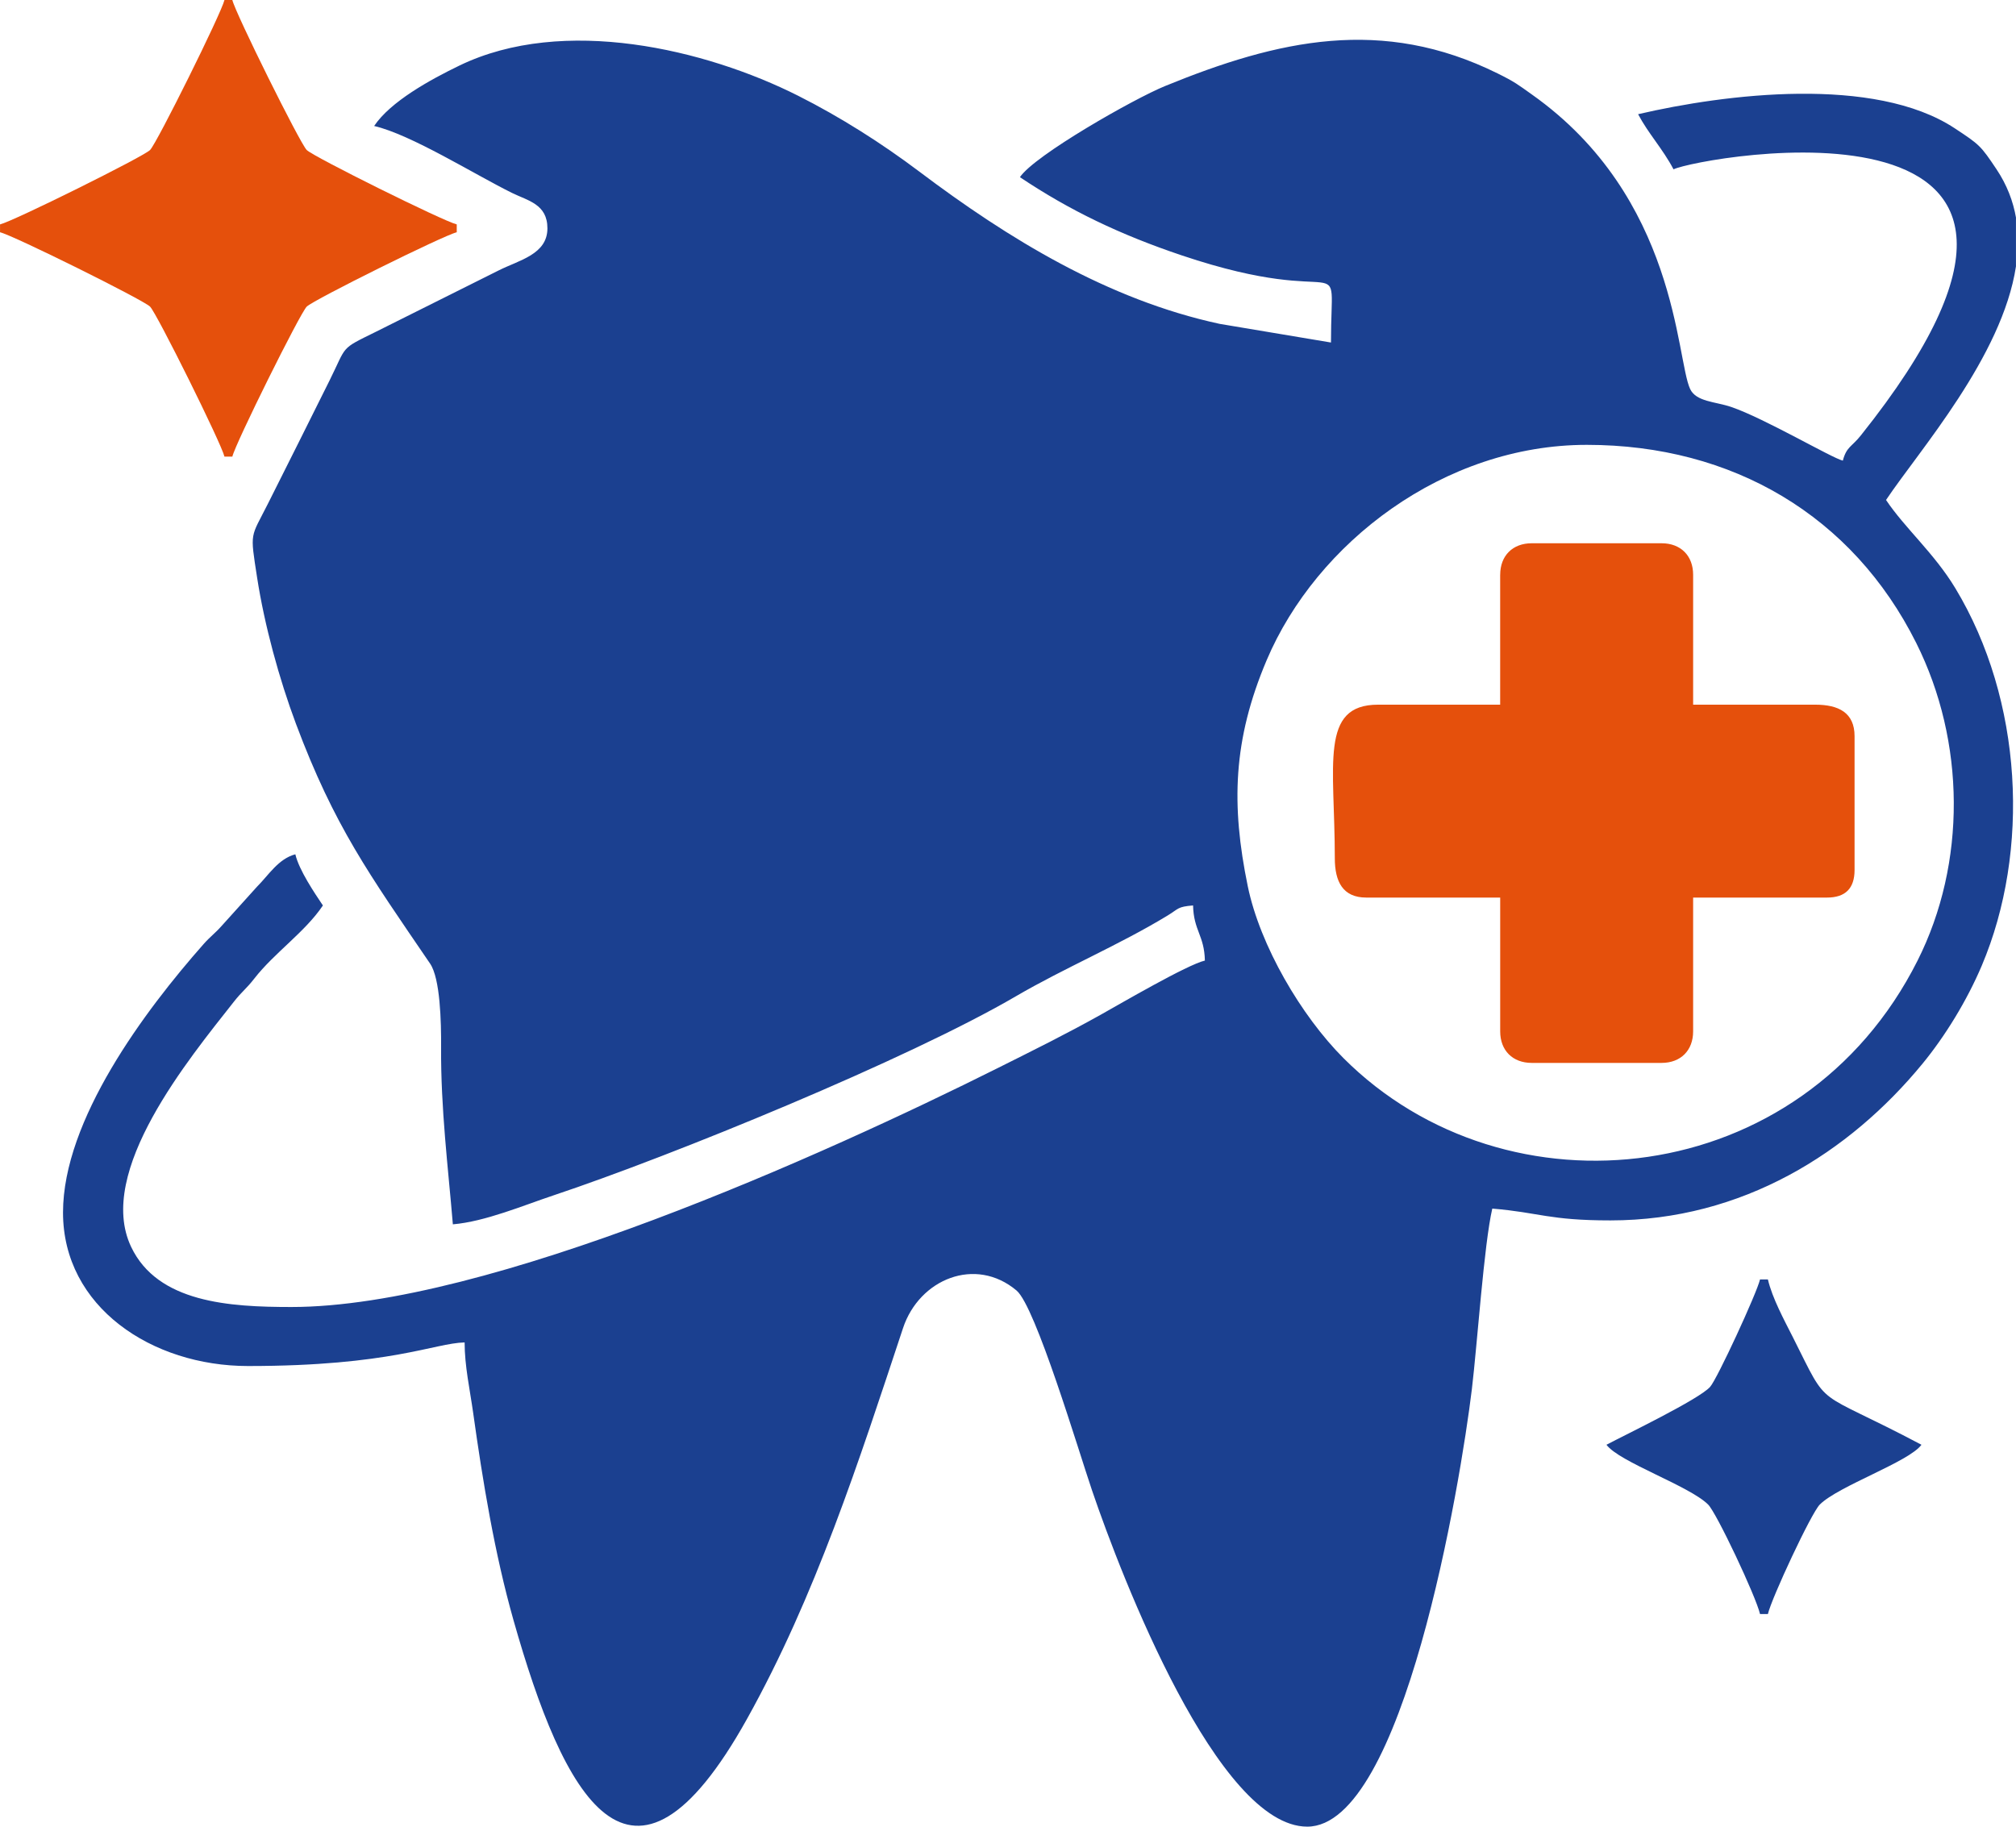 <?xml version="1.0" encoding="UTF-8"?>
<!DOCTYPE svg PUBLIC "-//W3C//DTD SVG 1.1//EN" "http://www.w3.org/Graphics/SVG/1.1/DTD/svg11.dtd">
<!-- Creator: CorelDRAW 2018 (64-Bit) -->
<svg xmlns="http://www.w3.org/2000/svg" xml:space="preserve" width="12.7mm" height="11.509mm" version="1.1" style="shape-rendering:geometricPrecision; text-rendering:geometricPrecision; image-rendering:optimizeQuality; fill-rule:evenodd; clip-rule:evenodd"
viewBox="0 0 873.52 791.63"
 xmlns:xlink="http://www.w3.org/1999/xlink">
 <defs>
  <style type="text/css">
   <![CDATA[
    .fil0 {fill:#1B4090}
    .fil1 {fill:#E5500C}
   ]]>
  </style>
 </defs>
 <g id="Warstwa_x0020_1">
  <g id="_1351772437168">
   <path class="fil0" d="M687.56 192.79c63.21,0 115.21,30.77 142.75,85.87 21.37,42.75 21.82,95.38 0.57,137.64 -50.17,99.77 -178.13,112.91 -248.74,42.29 -18.28,-18.3 -36.17,-48.71 -41.49,-74.53 -7.24,-35.15 -6.47,-63.34 8.19,-97.95 21.56,-50.84 76.76,-93.32 138.72,-93.32zm185.96 -98.29l0 20.95c-5.96,39.13 -41.87,79.68 -56.3,101.23 8.21,12.26 20.84,23.03 30.02,38.23 29.31,48.52 32.52,113.91 11.45,163.61 -6.46,15.23 -15.95,30.65 -25.72,42.53 -31.5,38.34 -77.86,67.85 -135.18,67.85 -26.77,0 -30.7,-3.42 -51.18,-5.12 -3.58,15.34 -6.55,59.2 -8.84,78.17 -4.94,40.9 -29.71,189.68 -71.35,189.68 -38.75,0 -80.36,-107.86 -93.22,-145.64 -5.96,-17.53 -24.49,-79.76 -32.73,-86.7 -17.77,-14.96 -42.14,-4.99 -49.19,16.27 -19.16,57.8 -37.89,116.09 -67.66,169.48 -50.34,90.27 -79.54,33.28 -101.12,-42.84 -8.2,-28.92 -13.32,-60.13 -17.5,-89.99 -1.42,-10.09 -3.69,-20.21 -3.69,-30.43 -13.13,0.3 -32.07,10.23 -93.84,10.23 -41.7,0 -80.18,-25.6 -80.18,-66.53 0,-40.09 35.37,-87.43 61,-116.43 2.72,-3.07 4.94,-4.63 7.66,-7.7l15.37 -17.04c5.1,-5.1 9.26,-12.11 16.64,-14.08 1.59,6.84 8.32,16.78 11.94,22.18 -7.7,11.5 -21.05,20.52 -29.73,31.69 -3.41,4.4 -5.36,5.59 -8.8,9.97 -19.46,24.75 -60.03,73.7 -44.58,106.27 11.49,24.25 42.7,26.09 69.46,26.09 85.12,0 231.63,-66.34 305.96,-103.5 15.97,-7.99 29.67,-14.75 44.96,-23.3 8.58,-4.81 37.27,-21.56 44.9,-23.34 -0.24,-10.93 -4.87,-12.97 -5.12,-23.89 -6.86,0.57 -6.12,1.38 -11,4.35 -21.07,12.82 -44.72,22.72 -65.69,34.97 -46.94,27.43 -149.27,69.25 -200.33,86.29 -13.12,4.37 -29.76,11.42 -43.72,12.59 -2.04,-24.5 -5.28,-50.16 -5.1,-76.79 0.07,-10.81 -0.35,-29.72 -4.76,-36.19 -26.44,-38.84 -41.45,-59.42 -58.13,-103.94 -7.29,-19.48 -13.66,-42.83 -16.83,-63.35 -3.14,-20.28 -2.9,-16.94 4.64,-31.94 9,-17.89 17.57,-35.05 26.73,-53.46 7.68,-15.43 4.33,-13.37 19.91,-21.05l53.46 -26.72c8.89,-4.45 21.05,-6.94 21.05,-18.2 0,-10.52 -8.45,-11.95 -15.36,-15.36 -16.3,-8.05 -43.65,-25.26 -59.72,-29 7.09,-10.58 24.18,-20.01 36.94,-26.18 45.09,-21.82 106.75,-7.08 146.78,13.08 18.26,9.2 36.19,20.58 52.47,32.84 38.41,28.96 81.65,55.55 130.19,66.02l48.22 8.08c0,-43.97 9.26,-12.9 -64.62,-37.75 -26.76,-9 -48.58,-19.46 -70.16,-33.91 6.35,-9.48 49.31,-33.94 62.88,-39.49 49.06,-20.07 94.09,-30.24 144.14,-5.45 7.6,3.76 8.82,4.86 14.79,9.09 63.11,44.67 62.46,114.46 68.58,127.62 2.61,5.61 10.93,5.47 17.79,7.81 14.48,4.94 43.61,22.15 48.39,23.27 1.62,-6.09 3.76,-5.85 7.82,-10.95 124.59,-156.15 -69.7,-120.81 -81.18,-115.3 -4.81,-9.09 -10.85,-15.37 -15.35,-23.89 37.8,-8.8 102.41,-16.84 137.2,6.11 10.72,7.07 11.23,7.47 18.09,17.74 4.53,6.77 7.23,13.88 8.49,21.17z"/>
   <path class="fil1" d="M650.02 249.09l0 56.3 -52.89 0c-25.48,0 -18.76,25.98 -18.76,66.54 0,10.18 3.48,17.06 13.65,17.06l58.01 0 0 58c0,8.25 5.39,13.65 13.65,13.65l56.3 0c8.25,0 13.65,-5.4 13.65,-13.65l0 -58 58.01 0c7.96,0 11.94,-3.98 11.94,-11.95l0 -58c0,-10.17 -6.88,-13.65 -17.06,-13.65l-52.89 0 0 -56.3c0,-8.25 -5.39,-13.65 -13.65,-13.65l-56.3 0c-8.25,0 -13.65,5.39 -13.65,13.65z"/>
   <path class="fil1" d="M-0 97.25l0 3.41c5.74,1.33 62.07,29.29 65.01,32.23 2.94,2.94 30.9,59.28 32.24,65.01l3.41 0c1.33,-5.74 29.29,-62.07 32.23,-65.01 2.94,-2.94 59.28,-30.9 65.01,-32.23l0 -3.41c-5.74,-1.34 -62.07,-29.3 -65.01,-32.24 -2.94,-2.94 -30.9,-59.28 -32.23,-65.01l-3.41 0c-1.34,5.74 -29.3,62.07 -32.24,65.01 -2.94,2.94 -59.28,30.9 -65.01,32.24z"/>
   <path class="fil0" d="M696.08 626.13c5.47,7.46 35.88,17.8 44.05,25.91 3.67,3.64 20.7,39.77 22.49,47.45l3.41 0c1.62,-6.95 18.79,-43.78 22.49,-47.45 8.17,-8.11 38.58,-18.45 44.05,-25.91 -47.58,-25.17 -39.39,-14.18 -55.73,-46.63 -3.75,-7.44 -8.91,-16.89 -10.81,-25.02l-3.41 0c-1.36,5.85 -18.56,43.17 -21.65,46.59 -4.89,5.42 -36.43,20.59 -44.89,25.06z"/>
  </g>
 </g>
</svg>
